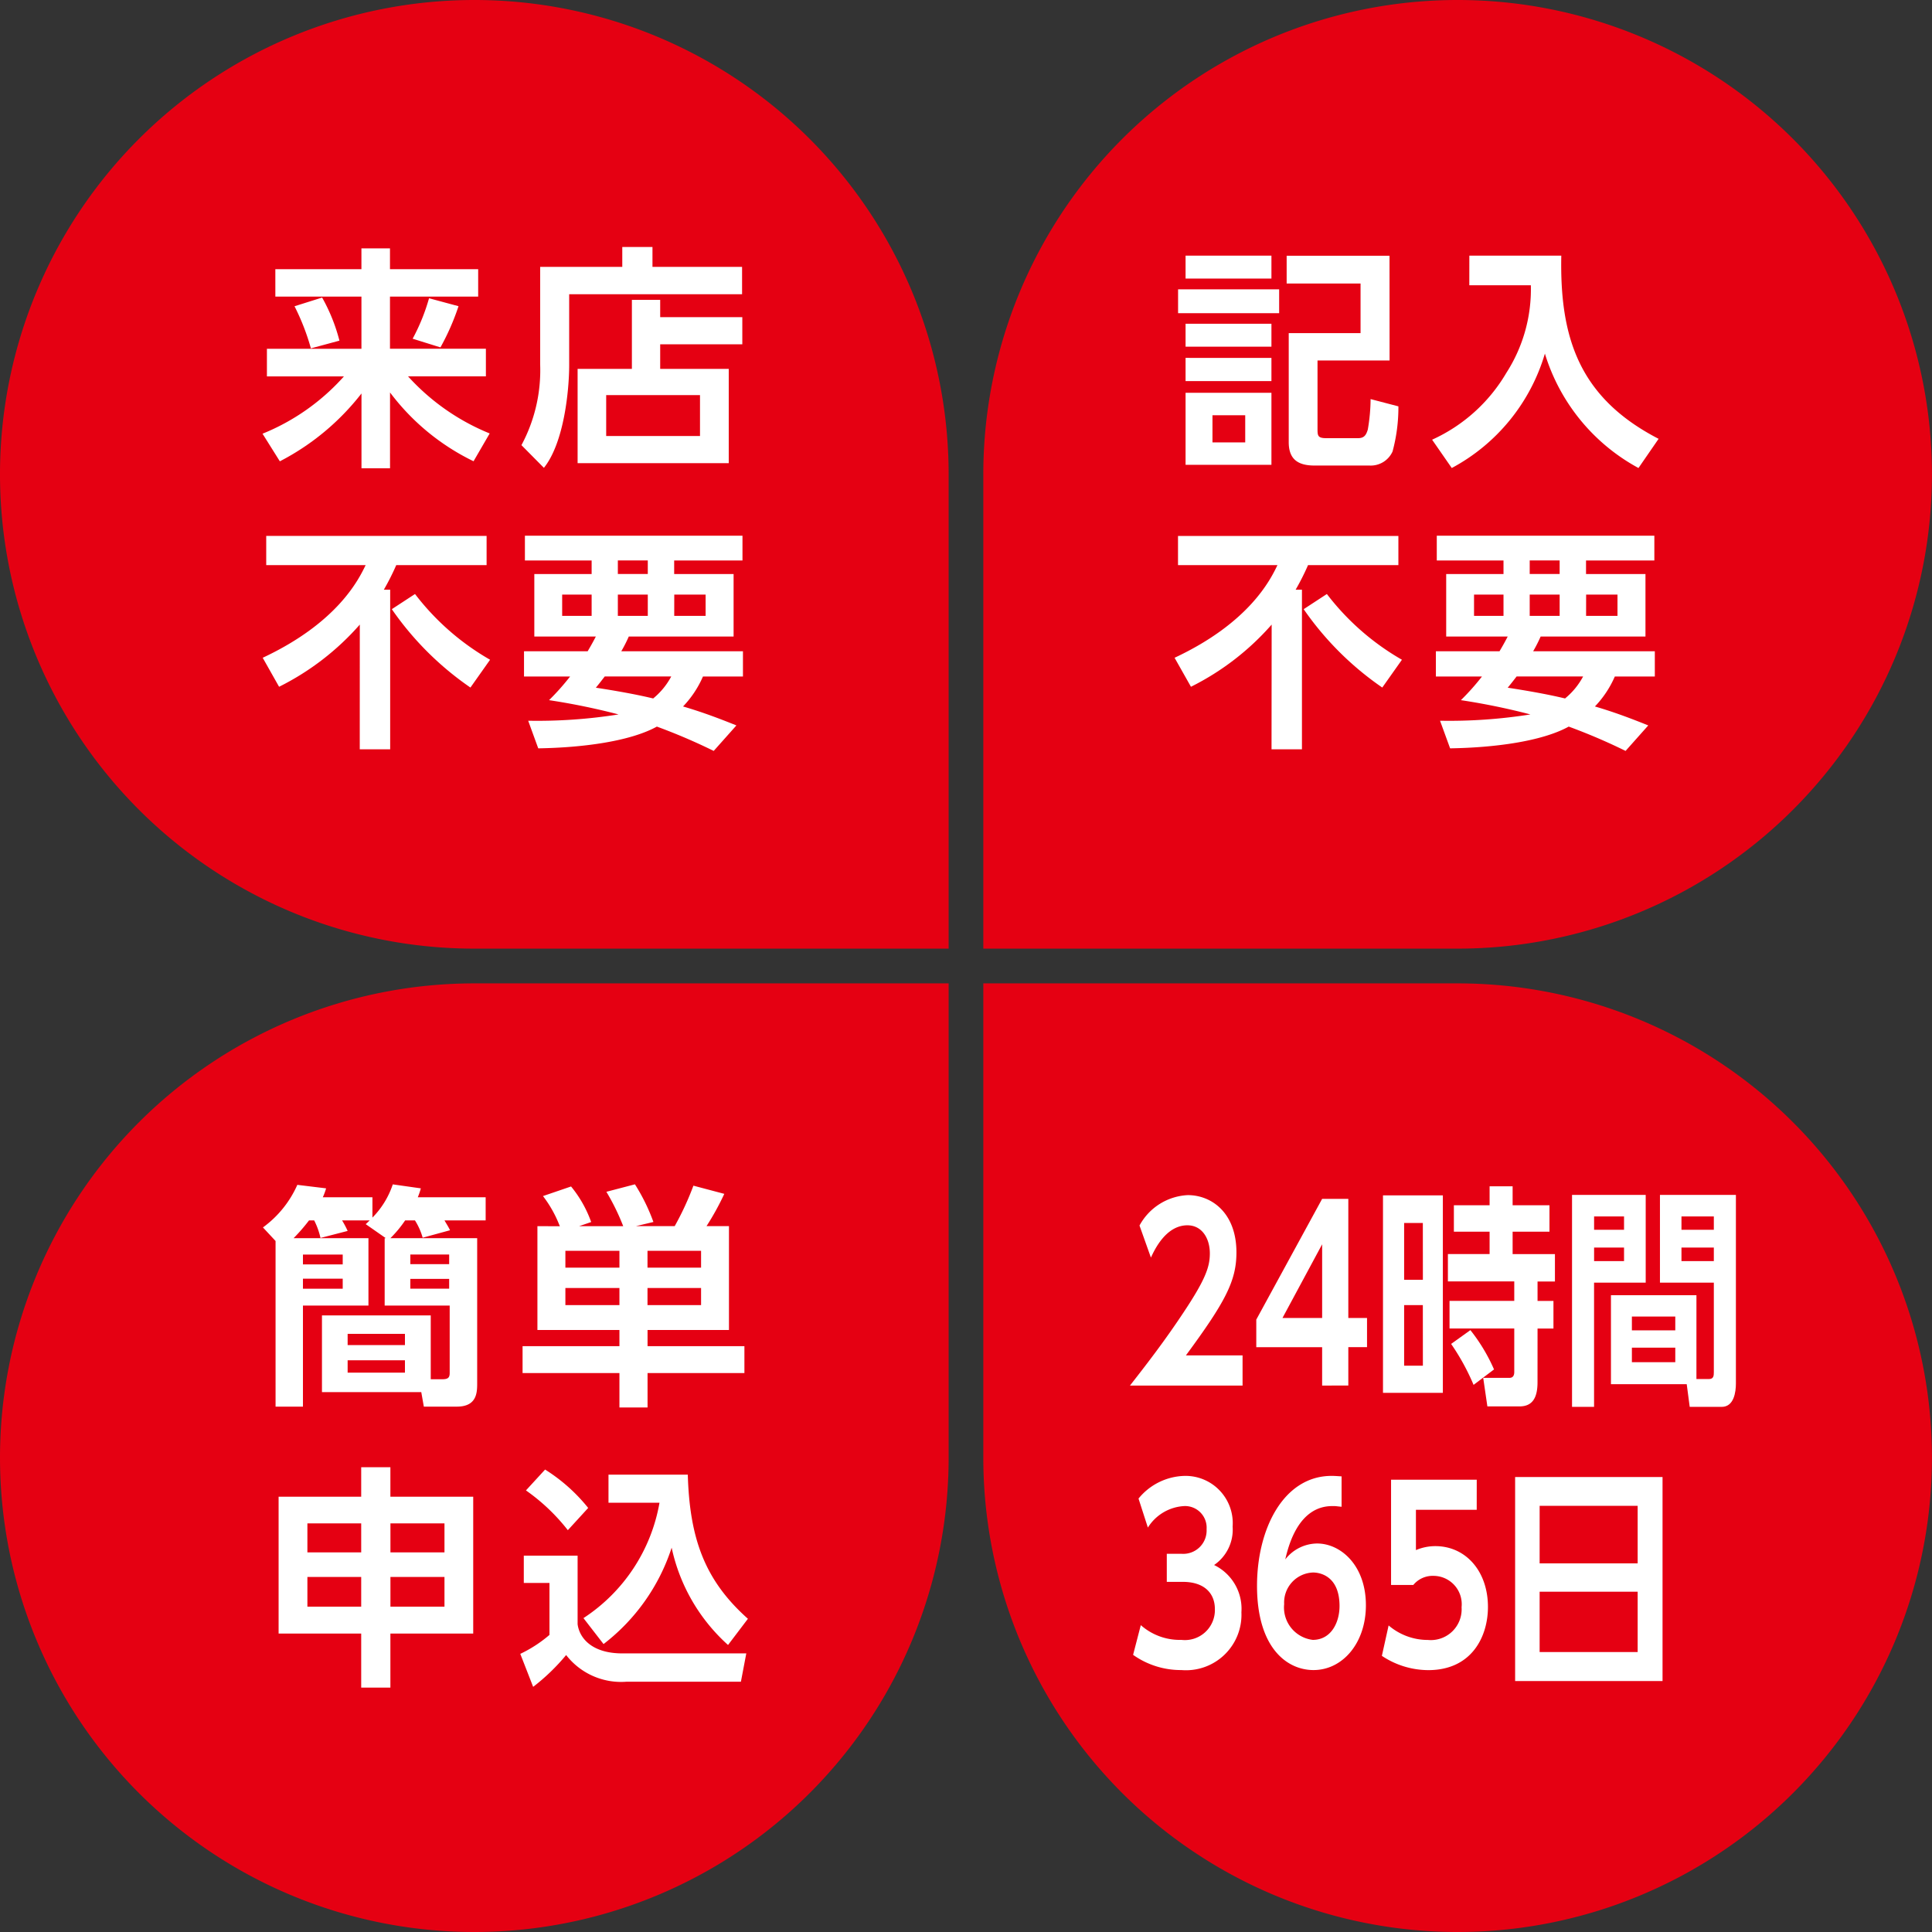 <svg xmlns="http://www.w3.org/2000/svg" width="138.988" height="138.988" viewBox="0 0 138.988 138.988"><rect x="0" y="0" width="138.988" height="138.988" fill="#333333" stroke="none"/><g transform="translate(-182.738 -919.594)"><path d="M287.6,919.594a34.122,34.122,0,0,0-34.123,34.123v34.122H287.6a34.122,34.122,0,0,0,0-68.245Z" fill="#e50012"/><path d="M216.86,919.594a34.122,34.122,0,0,1,34.123,34.123v34.122H216.86a34.122,34.122,0,0,1,0-68.245Z" fill="#e50012"/><path d="M287.6,1058.582a34.122,34.122,0,0,1-34.123-34.122V990.338H287.6a34.122,34.122,0,1,1,0,68.244Z" fill="#e50012"/><path d="M216.86,1058.582a34.122,34.122,0,0,0,34.123-34.122V990.338H216.86a34.122,34.122,0,0,0,0,68.244Z" fill="#e50012"/><path d="M202.546,938.961h6.193v-1.5h2.054v1.5h6.345v1.969h-6.345v3.754h6.9v1.985h-5.6a16.09,16.09,0,0,0,5.873,4.107l-1.161,2a16.493,16.493,0,0,1-6.008-4.948v5.453h-2.054V947.9a17.757,17.757,0,0,1-5.873,4.881l-1.246-1.986a15.759,15.759,0,0,0,5.857-4.124H201.94v-1.985h6.8V940.93h-6.193ZM205.912,941a12.829,12.829,0,0,1,1.245,3.1l-2.053.556a16.49,16.49,0,0,0-1.178-3.03Zm9.812.622a17.231,17.231,0,0,1-1.3,2.963l-2-.624a14.207,14.207,0,0,0,1.179-2.911Z" fill="#fff"/><path d="M236.123,940.762H223.685v5.083c0,1.834-.37,5.6-1.818,7.405l-1.616-1.632a11.4,11.4,0,0,0,1.347-5.79v-7.035h5.907v-1.431h2.172v1.431h6.446Zm-7.927,5.369v-4.965h2.036v1.245h5.908v1.953h-5.908v1.767h4.932v6.783H224.291v-6.783Zm4.9,1.885h-6.749v2.945h6.749Z" fill="#fff"/><path d="M208.622,964.527A18.964,18.964,0,0,1,202.815,969l-1.178-2.086c5.386-2.525,6.9-5.622,7.405-6.665H201.89v-2.1h15.854v2.1h-6.5a17.458,17.458,0,0,1-.892,1.767h.455V973.5h-2.188Zm3.972-2.2a18.141,18.141,0,0,0,5.4,4.729l-1.413,2a22.061,22.061,0,0,1-5.656-5.638Z" fill="#fff"/><path d="M225.015,966.445c.235-.4.37-.639.589-1.06h-4.427v-4.493H225.3v-.977h-4.8v-1.784h15.652v1.784h-4.914v.977h4.275v4.493h-7.54a10.477,10.477,0,0,1-.539,1.06h8.752v1.818h-2.878a7.343,7.343,0,0,1-1.431,2.154c1.364.4,2.542.842,3.838,1.364l-1.633,1.834a42.218,42.218,0,0,0-4.089-1.75c-1.919,1.06-5.319,1.514-8.534,1.565l-.723-1.986a37.24,37.24,0,0,0,6.5-.454,48.324,48.324,0,0,0-5-1.027,17.2,17.2,0,0,0,1.514-1.7h-3.315v-1.818ZM223.18,963.9H225.3v-1.531H223.18Zm3.063,4.359c-.3.387-.336.438-.639.808,1.3.2,2.793.454,4.123.774a5.187,5.187,0,0,0,1.3-1.582Zm.943-7.371h2.154v-.977h-2.154Zm0,3.012h2.154v-1.531h-2.154Zm4.056,0H233.5v-1.531h-2.255Z" fill="#fff"/><path d="M274.76,940.409v1.716h-7.271v-1.716Zm-.555-2.424v1.649h-6.177v-1.649Zm0,4.9v1.65h-6.177v-1.65Zm0,2.458v1.666h-6.177V945.34Zm0,2.508v5.183h-6.177v-5.183Zm-1.886,1.615h-2.356v1.953h2.356Zm10.385-3.938H277.52v4.881c0,.522,0,.707.64.707h2.272c.454,0,.589-.236.707-.623a13.362,13.362,0,0,0,.2-2.188l2,.522a12.174,12.174,0,0,1-.421,3.248,1.724,1.724,0,0,1-1.666,1.01H277.3c-1.212,0-1.851-.472-1.851-1.683v-7.843h5.167v-3.568H275.3v-2H282.7Z" fill="#fff"/><path d="M288.443,937.985h6.615c-.119,5.874,1.262,10.216,7,13.178l-1.448,2.1a14.017,14.017,0,0,1-6.732-8.23,13.746,13.746,0,0,1-6.7,8.23l-1.414-2.037a11.861,11.861,0,0,0,5.336-4.8,11.121,11.121,0,0,0,1.767-6.311h-4.427Z" fill="#fff"/><path d="M274.221,964.527A18.952,18.952,0,0,1,268.415,969l-1.178-2.086c5.386-2.525,6.9-5.622,7.4-6.665h-7.153v-2.1h15.854v2.1h-6.5a17.455,17.455,0,0,1-.892,1.767h.454V973.5h-2.188Zm3.972-2.2a18.157,18.157,0,0,0,5.4,4.729l-1.414,2a22.07,22.07,0,0,1-5.655-5.638Z" fill="#fff"/><path d="M290.614,966.445c.236-.4.37-.639.589-1.06h-4.426v-4.493H290.9v-.977h-4.8v-1.784h15.652v1.784h-4.915v.977h4.276v4.493h-7.54a10.929,10.929,0,0,1-.539,1.06h8.752v1.818h-2.878a7.364,7.364,0,0,1-1.431,2.154c1.363.4,2.541.842,3.837,1.364l-1.632,1.834a42.148,42.148,0,0,0-4.09-1.75c-1.919,1.06-5.318,1.514-8.533,1.565l-.724-1.986a37.251,37.251,0,0,0,6.5-.454,48.365,48.365,0,0,0-5-1.027,17.065,17.065,0,0,0,1.515-1.7h-3.315v-1.818ZM288.78,963.9h2.12v-1.531h-2.12Zm3.063,4.359c-.3.387-.337.438-.64.808,1.3.2,2.794.454,4.124.774a5.2,5.2,0,0,0,1.3-1.582Zm.942-7.371h2.154v-.977h-2.154Zm0,3.012h2.154v-1.531h-2.154Zm4.056,0H299.1v-1.531h-2.256Z" fill="#fff"/><path d="M202.562,1008.871l-.908-.976a7.578,7.578,0,0,0,2.474-3.063l2.07.252a4.66,4.66,0,0,1-.236.64h3.568v1.464a6.17,6.17,0,0,0,1.465-2.39l2.019.286a5.638,5.638,0,0,1-.219.64h4.881v1.666h-2.962c.185.319.286.471.4.707l-1.969.538a4.7,4.7,0,0,0-.555-1.245h-.707a8.364,8.364,0,0,1-1.061,1.279h6.244v10.418c0,.656,0,1.7-1.464,1.7h-2.373l-.185-1.044H205.9v-5.52h7.826v4.594h.825c.421,0,.538-.117.538-.454v-4.847h-4.678v-4.847h.084l-1.448-1.01c.169-.152.2-.185.287-.269h-1.987a6.431,6.431,0,0,1,.4.757l-1.953.505a5.3,5.3,0,0,0-.454-1.262h-.371a12.951,12.951,0,0,1-1.111,1.279h5.386v4.847h-4.712v7.271h-1.97Zm1.97.976v.707h2.861v-.707Zm0,1.734v.723h2.861v-.723Zm3.215,3.971v.808h4.123v-.808Zm0,1.9v.892h4.123v-.892Zm4.51-7.607v.69h2.794v-.69Zm0,1.75v.707h2.794v-.707Z" fill="#fff"/><path d="M223.012,1007.811a8.561,8.561,0,0,0-1.212-2.172l2.02-.69a8.526,8.526,0,0,1,1.447,2.558l-.875.3h3.181a16.048,16.048,0,0,0-1.212-2.475l2.054-.538a13.768,13.768,0,0,1,1.329,2.709l-1.262.3h2.793a20.652,20.652,0,0,0,1.347-2.912l2.222.589a19.411,19.411,0,0,1-1.28,2.323h1.616v7.472h-5.857v1.161h6.968v1.936h-6.968v2.474H227.3v-2.474h-6.968v-1.936H227.3v-1.161H221.4v-7.472Zm.4,1.767v1.212H227.3v-1.212Zm0,2.676v1.228H227.3v-1.228Zm5.907-2.676v1.212h3.854v-1.212Zm0,2.676v1.228h3.854v-1.228Z" fill="#fff"/><path d="M208.723,1041v-3.888h-5.942v-9.845h5.942v-2.121h2.1v2.121h5.958v9.845h-5.958V1041Zm-3.871-11.814v2.086h3.871v-2.086Zm0,3.854v2.137h3.871v-2.137Zm9.862-3.854h-3.888v2.086h3.888Zm0,3.854h-3.888v2.137h3.888Z" fill="#fff"/><path d="M220.42,1031.508h3.871v4.931c.135,1.027,1.06,2.1,3.214,2.1h8.921l-.387,2.037h-8.23a5,5,0,0,1-4.343-1.919,14.73,14.73,0,0,1-2.373,2.289l-.926-2.373a9.414,9.414,0,0,0,2.1-1.364v-3.736H220.42Zm1.532-6.194a12.438,12.438,0,0,1,3.1,2.761l-1.464,1.6a14.081,14.081,0,0,0-3.013-2.861Zm2.76,10.687a12.467,12.467,0,0,0,5.47-8.3h-3.669v-2.019h5.705c.135,4.645,1.245,7.624,4.325,10.367l-1.43,1.885a13.092,13.092,0,0,1-4.056-7,14.326,14.326,0,0,1-4.9,6.934Z" fill="#fff"/><path d="M272.128,1017.1v2.171h-8.1c1.184-1.515,2.476-3.181,3.836-5.234,1.628-2.441,1.91-3.333,1.91-4.275,0-1.077-.564-2.02-1.614-2.02-1.548,0-2.369,1.767-2.625,2.323l-.821-2.306a4.177,4.177,0,0,1,3.473-2.188c1.736,0,3.5,1.3,3.5,4.123,0,2.037-.781,3.535-3.634,7.406Z" fill="#fff"/><path d="M277.852,1019.272v-2.76h-4.737v-1.986l4.737-8.685h1.884v8.567h1.346v2.1h-1.346v2.76ZM275,1014.408h2.853v-5.3Z" fill="#fff"/><path d="M286.537,1005.589v14.205H282.23v-14.205Zm-1.44,1.986h-1.346v4.09H285.1Zm0,5.907h-1.346v4.359H285.1Zm8.25,5.554c0,1.094-.35,1.734-1.292,1.734H289.74l-.3-2.053h1.884c.229,0,.35-.135.35-.421v-3.13h-4.657v-1.987h4.657v-1.4H286.9v-1.969h3V1008.2h-2.57v-1.9h2.57v-1.363h1.656v1.363h2.651v1.9h-2.651v1.615H294.6v1.969h-1.251v1.4h1.144v1.987h-1.144Zm-4.6.186a16.206,16.206,0,0,0-1.615-2.946l1.386-.993a12.7,12.7,0,0,1,1.7,2.828Z" fill="#fff"/><path d="M295.83,1005.555h5.3v6.312h-3.715v8.937H295.83Zm1.587,1.549v.959h2.154v-.959Zm0,2.238v.976h2.154v-.976Zm7.362,9.459h.915c.324,0,.337-.253.337-.488v-6.446h-3.876v-6.312h5.464v13.566c0,.606-.135,1.683-1.023,1.683h-2.3l-.215-1.633h-5.451v-6.4h6.15Zm-4.643-4.494v.993h3.122v-.993Zm0,2.238v1.044h3.122v-1.044Zm3.567-9.441v.959h2.328v-.959Zm0,2.238v.976h2.328v-.976Z" fill="#fff"/><path d="M264.807,1036.506a4.231,4.231,0,0,0,2.92,1.061,2.157,2.157,0,0,0,2.409-2.222c0-1.077-.7-1.952-2.315-1.952h-1.144v-2.019h1.063a1.68,1.68,0,0,0,1.8-1.768,1.554,1.554,0,0,0-1.6-1.666,3.293,3.293,0,0,0-2.624,1.548l-.673-2.087a4.406,4.406,0,0,1,3.338-1.632,3.4,3.4,0,0,1,3.432,3.652,3.081,3.081,0,0,1-1.333,2.76,3.5,3.5,0,0,1,1.965,3.4,3.991,3.991,0,0,1-4.32,4.157,5.933,5.933,0,0,1-3.472-1.094Z" fill="#fff"/><path d="M279.251,1027.99c-.363-.033-.4-.05-.578-.05-.606,0-2.611,0-3.472,3.837a2.935,2.935,0,0,1,2.287-1.144c1.71,0,3.513,1.582,3.513,4.443,0,2.727-1.682,4.662-3.768,4.662-1.938,0-4.065-1.633-4.065-6.059,0-4.09,1.9-7.91,5.37-7.91.283,0,.592.033.713.033Zm-2.045,4.73a2.159,2.159,0,0,0-2.086,2.272,2.349,2.349,0,0,0,2.059,2.575c1.305,0,1.925-1.229,1.925-2.441C279.1,1032.871,277.569,1032.72,277.206,1032.72Z" fill="#fff"/><path d="M288.973,1028.209H284.6v2.9a3.538,3.538,0,0,1,1.4-.286c2.18,0,3.781,1.8,3.781,4.376,0,2.137-1.171,4.544-4.293,4.544a6.045,6.045,0,0,1-3.338-1.027l.485-2.188a4.336,4.336,0,0,0,2.826,1.044,2.215,2.215,0,0,0,2.423-2.357,2.039,2.039,0,0,0-2.019-2.254,1.8,1.8,0,0,0-1.454.656h-1.6v-7.574h6.164Z" fill="#fff"/><path d="M302.341,1025.853v14.676H291.736v-14.676Zm-8.842,6.21h7.052v-4.14H293.5Zm0,2.037v4.342h7.052V1034.1Z" fill="#fff"/></g></svg>